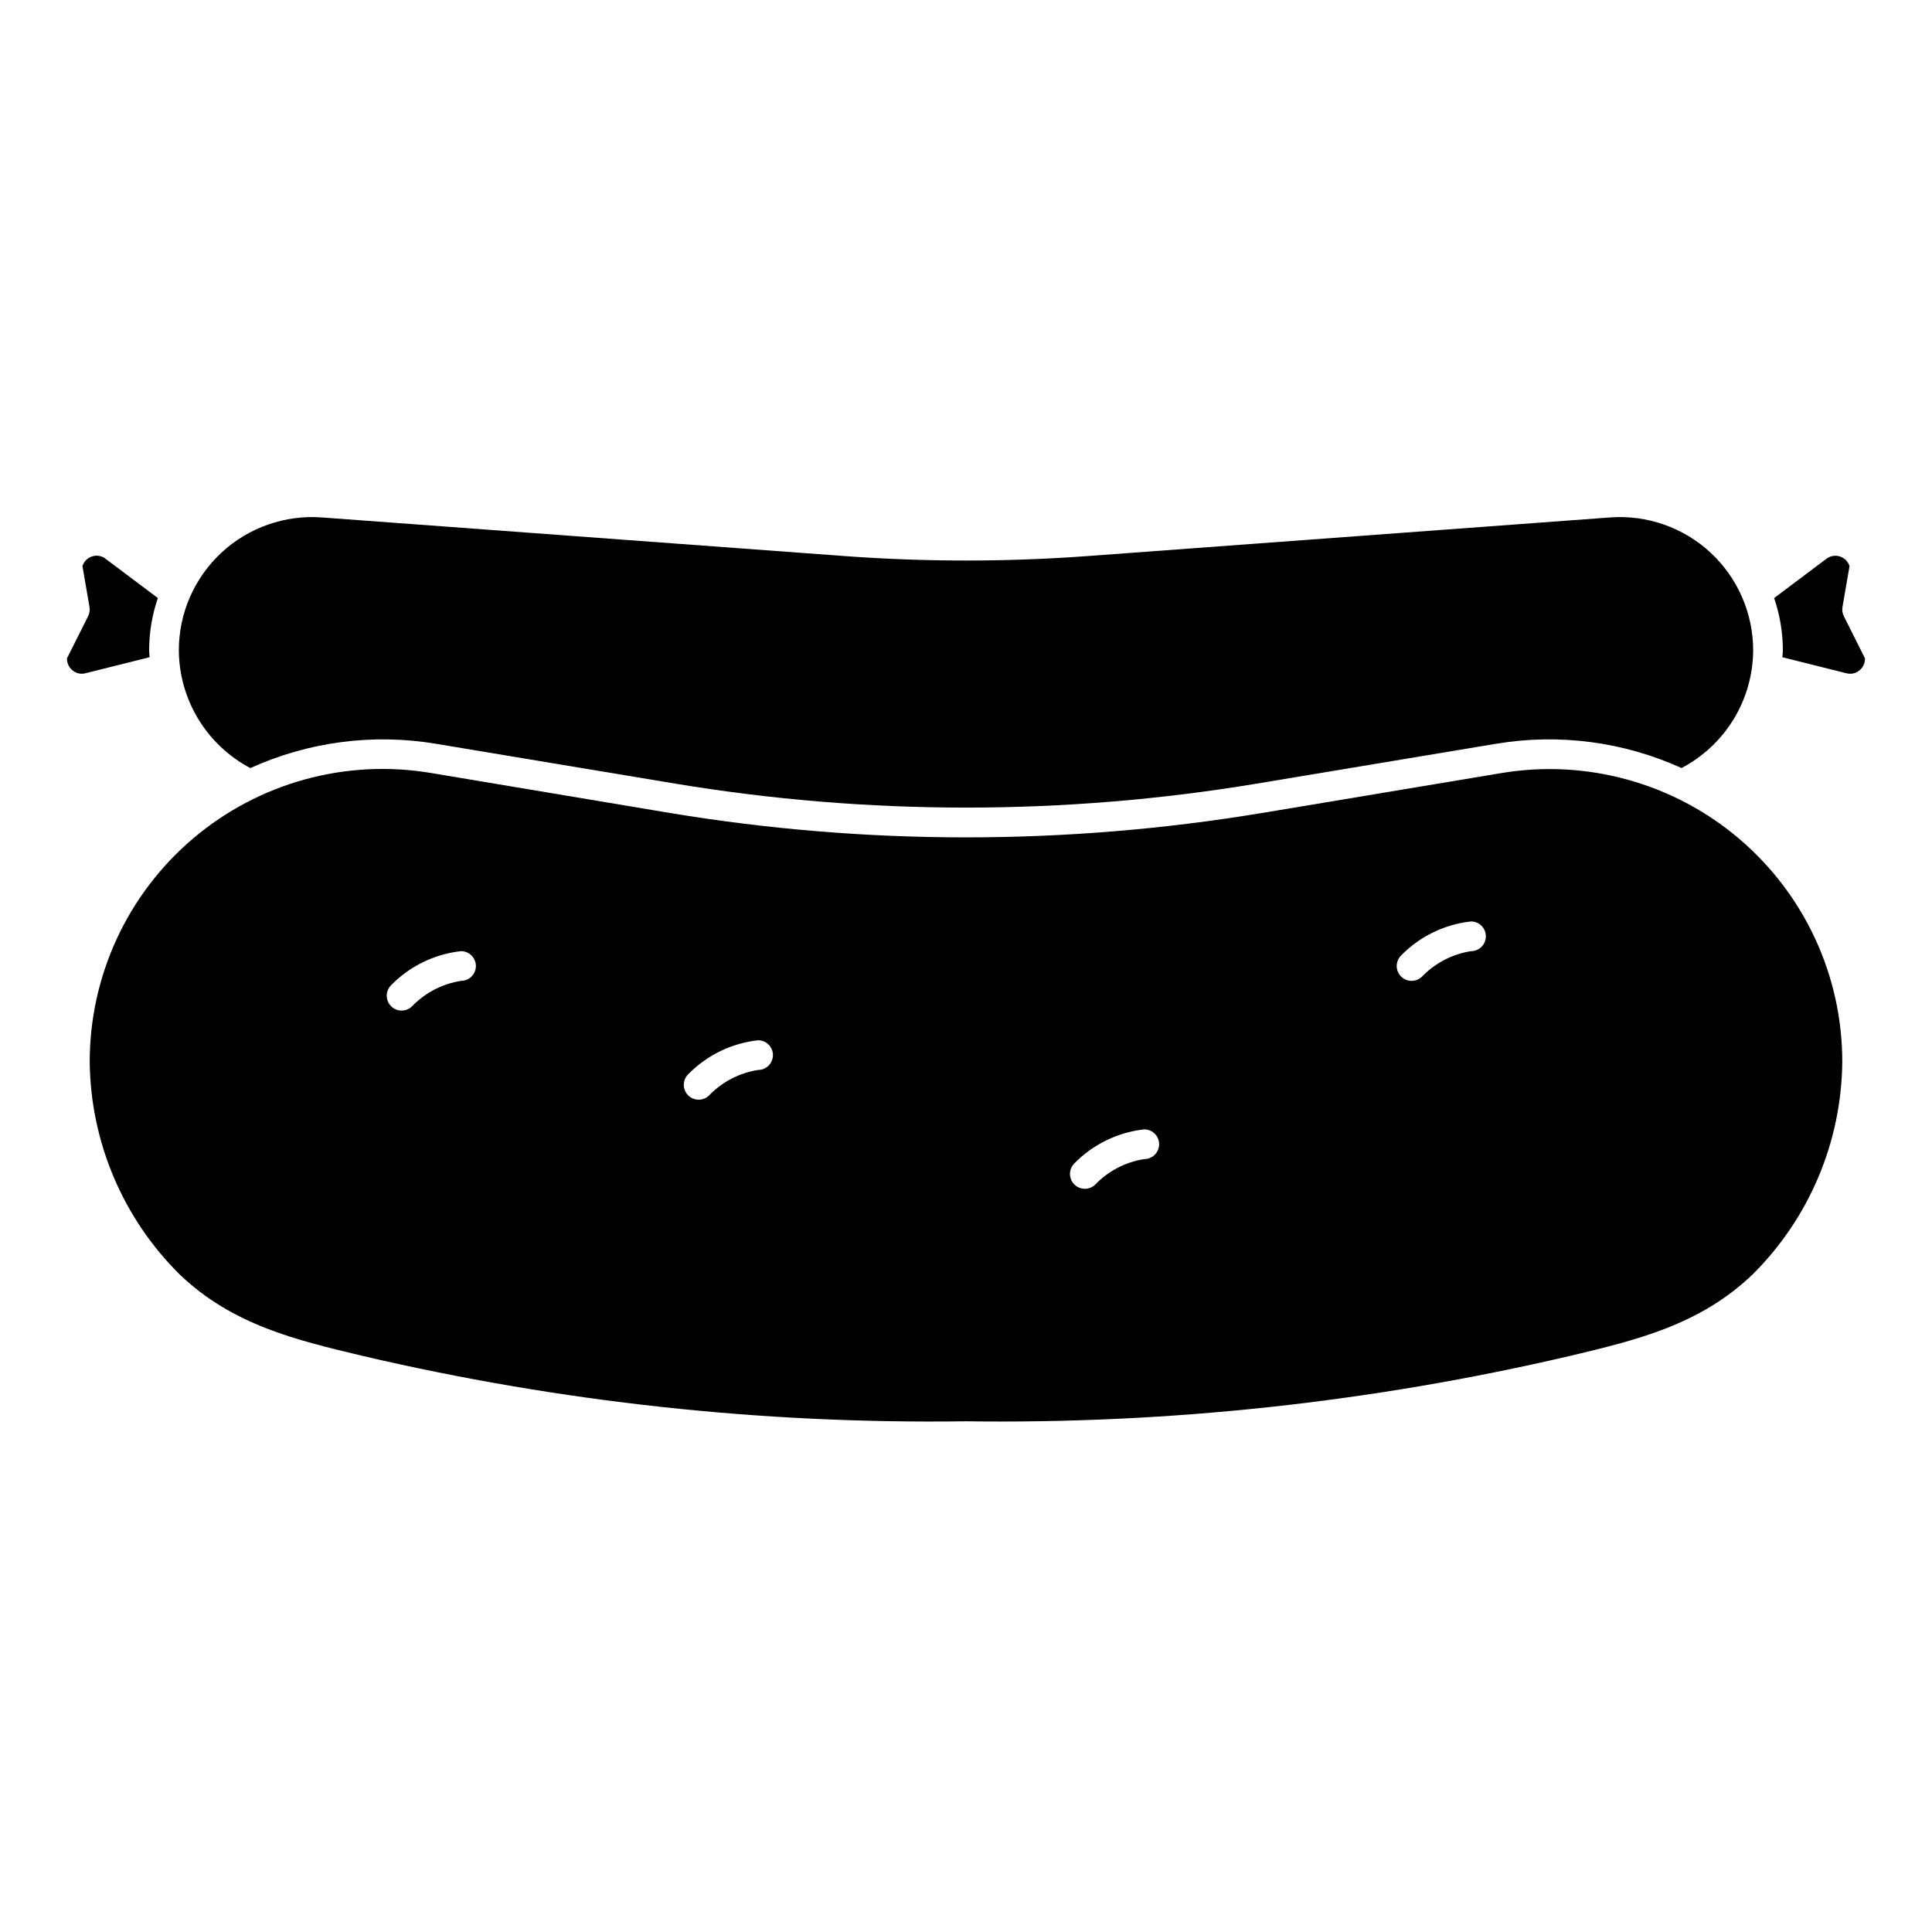 <?xml version="1.0" encoding="UTF-8"?>
<!-- Uploaded to: ICON Repo, www.svgrepo.com, Generator: ICON Repo Mixer Tools -->
<svg fill="#000000" width="800px" height="800px" version="1.1" viewBox="144 144 512 512" xmlns="http://www.w3.org/2000/svg">
 <g>
  <path d="m183.52 316.31c0.012-4.703 0.793-9.375 2.312-13.824l-14.223-10.676c-1.035-0.609-2.293-0.715-3.414-0.281-1.121 0.43-1.984 1.348-2.344 2.492l1.867 10.84c0.141 0.832 0.016 1.684-0.363 2.434l-5.59 11.148c-0.051 1.152 0.414 2.269 1.27 3.047 0.965 0.918 2.336 1.27 3.621 0.926l16.996-4.25c-0.031-0.621-0.133-1.227-0.133-1.855z"/>
  <path d="m632.64 307.3c-0.379-0.75-0.504-1.602-0.363-2.434l1.867-10.84c-0.375-1.176-1.281-2.113-2.449-2.523-1.164-0.41-2.457-0.246-3.488 0.438l-14.043 10.547v0.004c1.52 4.449 2.301 9.121 2.316 13.824 0 0.629-0.109 1.234-0.133 1.859l16.996 4.25-0.004-0.004c1.289 0.344 2.66-0.008 3.621-0.926 0.855-0.777 1.32-1.895 1.27-3.047z"/>
  <path d="m210.35 347.55c15.352-6.973 32.434-9.223 49.07-6.461l63.551 10.586h0.004c51 8.461 103.05 8.461 154.05 0l63.551-10.586c16.625-2.762 33.699-0.52 49.051 6.445 5.703-2.988 10.48-7.477 13.828-12.977 3.344-5.504 5.125-11.812 5.148-18.25-0.008-9.812-4.102-19.18-11.293-25.852-7.195-6.676-16.84-10.055-26.625-9.328l-138.41 10.23c-21.473 1.582-43.031 1.582-64.504 0l-138.46-10.23c-9.785-0.727-19.43 2.652-26.621 9.328-7.195 6.672-11.289 16.039-11.297 25.852 0.031 6.434 1.812 12.742 5.152 18.246 3.34 5.5 8.109 9.996 13.805 12.996z"/>
  <path d="m604.79 366.19c-17.41-14.742-40.422-21.074-62.922-17.316l-63.551 10.598v-0.004c-51.863 8.59-104.79 8.59-156.65 0l-63.535-10.633c-22.504-3.754-45.52 2.59-62.926 17.34s-27.438 36.414-27.43 59.23c0.211 21.207 8.797 41.473 23.883 56.379 13.965 13.328 30.699 17.32 48.359 21.523 52.422 12.277 106.15 18.105 159.98 17.348h0.078c53.82 0.746 107.53-5.07 159.94-17.316 17.688-4.211 34.395-8.195 48.359-21.523 15.082-14.922 23.652-35.199 23.844-56.41 0.02-22.816-10.02-44.477-27.434-59.215zm-338.61 37.746c-4.938 0.777-9.488 3.137-12.969 6.723-1.539 1.539-4.031 1.535-5.566-0.004-1.539-1.539-1.535-4.031 0.004-5.57 4.945-5.059 11.496-8.246 18.531-9.02 2.172 0 3.934 1.762 3.934 3.938 0 2.172-1.762 3.934-3.934 3.934zm78.719 23.617c-4.938 0.777-9.488 3.137-12.965 6.723-1.539 1.535-4.031 1.535-5.57-0.004-1.535-1.539-1.535-4.031 0.004-5.57 4.945-5.059 11.496-8.25 18.531-9.02 2.172 0 3.938 1.762 3.938 3.934 0 2.176-1.766 3.938-3.938 3.938zm102.34 23.617c-4.938 0.773-9.484 3.133-12.965 6.723-1.539 1.535-4.031 1.535-5.57-0.004-1.535-1.539-1.535-4.035 0.004-5.57 4.949-5.062 11.496-8.25 18.531-9.023 2.176 0 3.938 1.766 3.938 3.938 0 2.176-1.762 3.938-3.938 3.938zm86.594-55.105c-4.938 0.777-9.488 3.137-12.965 6.723-1.539 1.535-4.035 1.535-5.57-0.004-1.539-1.539-1.535-4.031 0.004-5.57 4.945-5.059 11.496-8.25 18.531-9.02 2.172 0 3.934 1.762 3.934 3.934 0 2.176-1.762 3.938-3.934 3.938z"/>
 </g>
</svg>